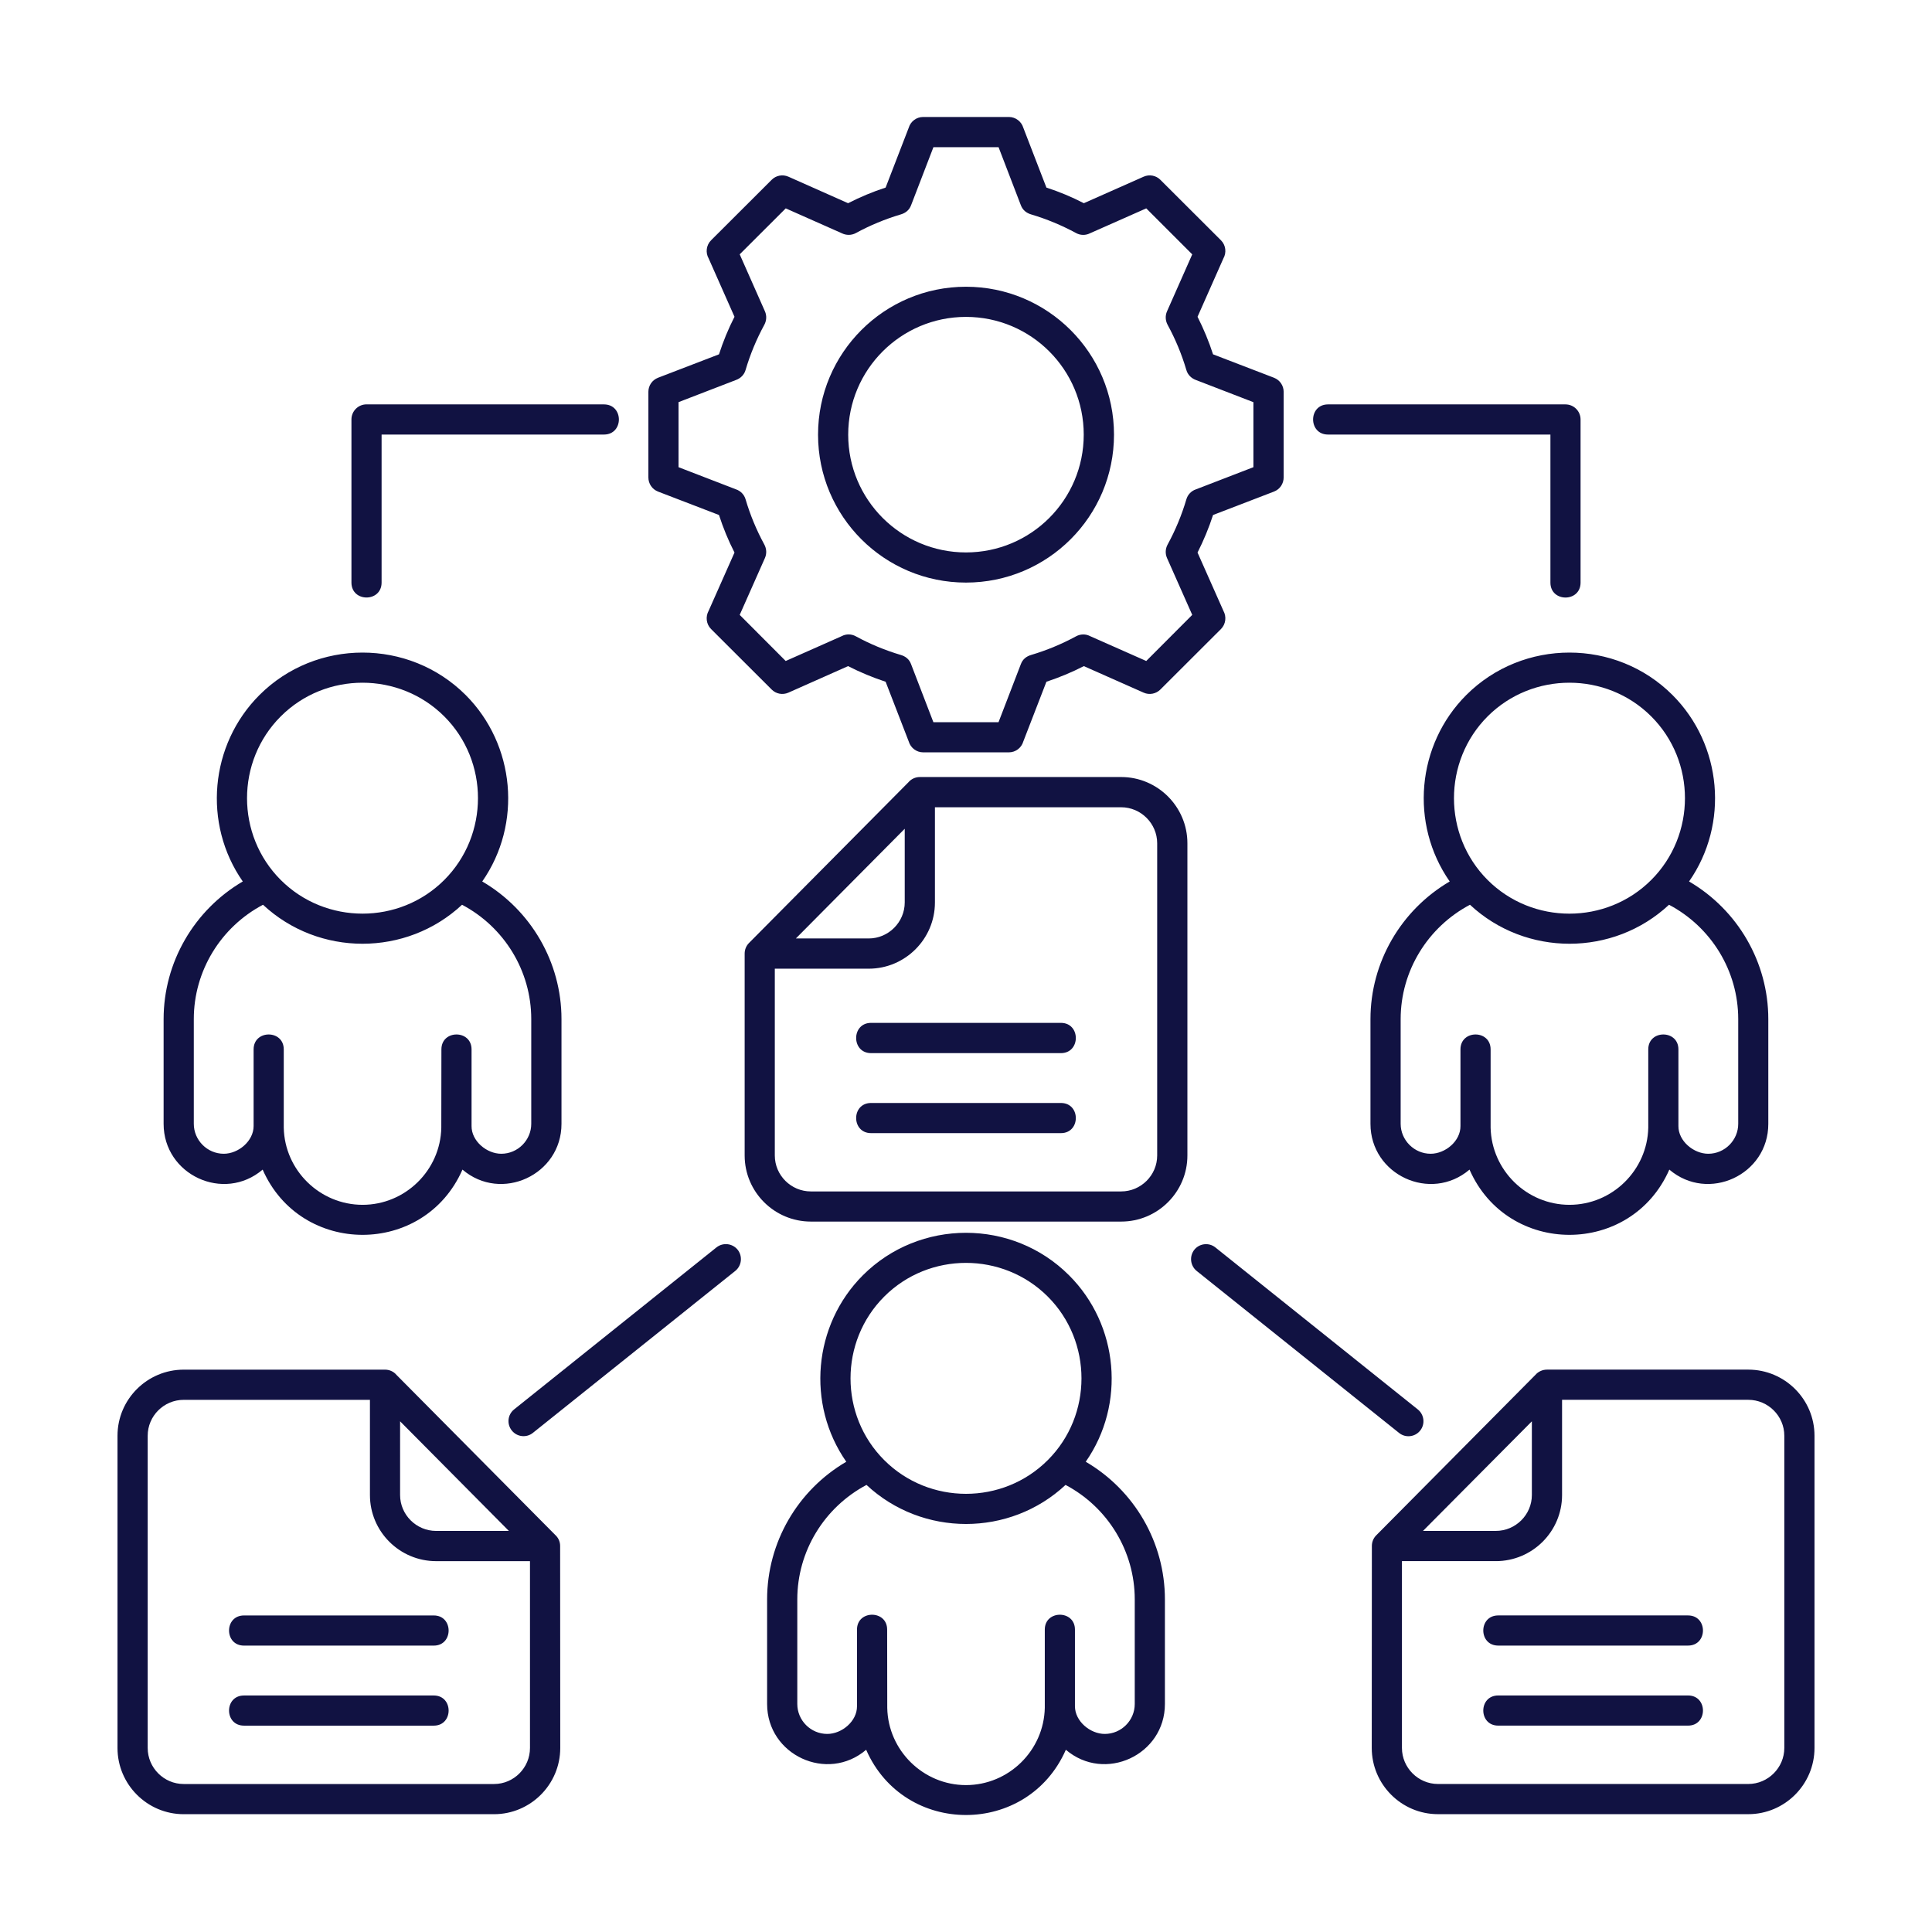 <?xml version="1.0" encoding="UTF-8"?> <svg xmlns="http://www.w3.org/2000/svg" width="1200pt" height="1200pt" version="1.1" viewBox="0 0 1200 1200"><path d="m345.19 953.7-98.93-99.727c-1.664-1.992-4.242-3.258-7.102-3.258h-125.04c-22.664 0-41.133 18.398-41.133 41.062v193.92c0 22.664 18.469 41.133 41.133 41.133h192.73c22.664 0 41.133-18.469 41.133-41.133l-0.07-125.44c0-2.391-0.867-4.711-2.719-6.562zm-16.008 15.938v116.06c0 12.281-10.031 22.383-22.312 22.383h-192.75c-12.352 0-22.383-10.102-22.383-22.383v-193.92c0-12.281 10.031-22.312 22.383-22.312h115.66v59.133c0 22.664 18.469 41.062 41.133 41.062h58.266zm-59.742 102.19c12.281 0 12.281-18.727 0-18.727h-117.91c-12.352 0-12.352 18.727 0 18.727zm0-49.711c12.281 0 12.281-18.727 0-18.727h-117.91c-12.352 0-12.352 18.727 0 18.727zm195.8-436.43 98.93-99.727c1.734-2.062 4.312-3.328 7.172-3.328h125.04c22.664 0 41.133 18.469 41.133 41.133v193.92c0 22.664-18.469 41.062-41.133 41.062h-192.73c-22.664 0-41.133-18.398-41.133-41.062v-125.41c0-2.391 0.914-4.781 2.719-6.586zm16.008 15.961v116.06c0 12.281 10.102 22.312 22.383 22.312h192.73c12.281 0 22.383-10.031 22.383-22.312v-193.92c0-12.281-10.102-22.383-22.383-22.383h-115.66v59.133c0 22.664-18.469 41.133-41.133 41.133h-58.312zm59.789 102.16c-12.352 0-12.352-18.727 0-18.727h117.91c12.352 0 12.352 18.727 0 18.727zm0-49.688c-12.352 0-12.352-18.797 0-18.797h117.91c12.352 0 12.352 18.797 0 18.797zm20.93-139.38-67.641 68.156h45.234c12.281 0 22.383-10.102 22.383-22.383v-45.773zm111.16-244.76c0-40.383-32.695-73.148-73.148-73.148-40.383 0-73.148 32.742-73.148 73.148s32.742 73.148 73.148 73.148c40.453 0 73.148-32.742 73.148-73.148zm18.797 0c0 50.766-41.18 91.875-91.945 91.875-50.766 0-91.875-41.133-91.875-91.875 0-50.742 41.133-91.875 91.875-91.875 50.742 0 91.945 41.133 91.945 91.875zm-270.47 20.203 35.672 13.758c2.789 0.938 5.109 3.188 5.977 6.234 2.859 9.703 6.773 19.125 11.625 28.031 1.406 2.602 1.594 5.648 0.398 8.367l-15.68 35.344 28.57 28.641 34.875-15.469c2.648-1.406 5.906-1.406 8.695 0.141 8.766 4.781 18.211 8.695 27.844 11.555 3 0.867 5.32 2.648 6.445 5.719l13.875 36.07h40.453l13.875-36.07c1.125-3.047 3.445-4.852 6.445-5.719 9.633-2.859 19.008-6.773 27.844-11.555 2.789-1.523 6.047-1.523 8.648-0.141l34.945 15.469 28.57-28.641-15.68-35.344c-1.195-2.719-1.008-5.789 0.398-8.367 4.852-8.906 8.766-18.328 11.625-28.031 0.867-3.047 3.188-5.32 5.977-6.234l35.672-13.758v-40.383l-35.672-13.758c-2.789-1.008-5.109-3.188-5.977-6.234-2.859-9.703-6.773-19.125-11.625-28.031-1.406-2.602-1.594-5.648-0.398-8.367l15.68-35.414-28.57-28.57-34.945 15.469c-2.602 1.336-5.836 1.406-8.648-0.141-8.836-4.781-18.211-8.695-27.844-11.555-3-0.867-5.32-2.719-6.445-5.719l-13.852-36.07h-40.453l-13.875 36.07c-1.125 3-3.445 4.852-6.445 5.719-9.633 2.859-19.078 6.773-27.844 11.555-2.789 1.523-6.047 1.453-8.695 0.141l-34.875-15.469-28.594 28.547 15.68 35.414c1.195 2.719 1.008 5.789-0.398 8.367-4.852 8.906-8.766 18.328-11.625 28.031-0.867 3.047-3.188 5.25-5.977 6.234l-35.672 13.758zm-18.727 6.375v-53.227c0-3.727 2.25-7.242 5.977-8.695l37.875-14.555c2.602-8.039 5.789-15.82 9.633-23.32l-16.078-36.281c-1.992-3.516-1.523-8.18 1.523-11.227l37.664-37.594c2.648-2.648 6.703-3.516 10.359-1.922l37.078 16.477c7.57-3.844 15.281-7.102 23.32-9.703l14.344-37.148c1.125-3.844 4.711-6.703 8.977-6.703h53.227c4.242 0 7.828 2.859 8.977 6.703l14.344 37.148c8.039 2.602 15.75 5.836 23.25 9.703l37.148-16.477c3.586-1.594 7.711-0.727 10.359 1.922l37.664 37.594c3.047 3.047 3.516 7.711 1.523 11.227l-16.078 36.281c3.797 7.5 7.031 15.281 9.633 23.32l37.875 14.555c3.727 1.453 5.977 4.992 5.977 8.695v53.227c0 3.797-2.25 7.312-5.977 8.766l-37.875 14.555c-2.602 8.039-5.836 15.82-9.633 23.32l16.078 36.211c1.992 3.586 1.523 8.227-1.523 11.297l-37.664 37.594c-2.648 2.648-6.773 3.516-10.359 1.922l-37.148-16.477c-7.5 3.844-15.211 7.031-23.25 9.703l-14.344 37.078c-1.125 3.914-4.711 6.773-8.977 6.773h-53.227c-4.242 0-7.828-2.859-8.977-6.773l-14.344-37.078c-8.039-2.648-15.75-5.836-23.32-9.703l-37.078 16.477c-3.656 1.594-7.711 0.727-10.359-1.922l-37.664-37.594c-3.047-3.047-3.516-7.711-1.523-11.297l16.078-36.211c-3.844-7.5-7.031-15.281-9.633-23.32l-37.875-14.555c-3.727-1.453-5.977-4.969-5.977-8.766zm422.13-26.648c-12.352 0-12.352-18.727 0-18.727h147.49c5.18 0 9.375 4.195 9.375 9.375v101.32c0 12.352-18.727 12.352-18.727 0v-91.945h-138.14zm-449.72-18.727c12.352 0 12.352 18.727 0 18.727h-138.12v91.945c0 12.352-18.727 12.352-18.727 0v-101.32c0-5.18 4.195-9.375 9.375-9.375h147.47zm69.891 523.59c4.055-3.188 9.891-2.531 13.148 1.453 3.188 4.055 2.531 9.891-1.453 13.148l-125.77 100.64c-3.984 3.188-9.891 2.531-13.078-1.523-3.188-3.984-2.602-9.844 1.453-13.078zm298.24 14.625c-3.984-3.258-4.641-9.094-1.453-13.148 3.188-3.984 9.094-4.641 13.078-1.453l125.77 100.66c3.984 3.258 4.641 9.094 1.453 13.078-3.188 4.055-9.094 4.711-13.078 1.523zm-456.02-62.93c-23.719 54.023-100.38 54.023-124.1 0-24.188 20.602-61.523 3.258-61.523-28.43v-65.039c0-35.273 18.938-67.758 49.172-85.5-24.914-35.742-20.531-84.914 10.359-115.8 35.156-35.156 92.883-35.156 128.09 0 30.82 30.891 35.203 80.062 10.289 115.8 30.305 17.742 49.219 50.227 49.219 85.5v65.039c0.023 31.688-37.383 49.031-61.5 28.43zm-13.148-26.109 0.07-48.562c0-12.352 18.727-12.352 18.727 0v47.625c-0.07 9.305 9.375 17.203 18.469 17.203 10.242 0 18.609-8.438 18.609-18.609v-65.039c0-29.906-16.734-57.141-42.984-71.016-34.617 32.297-89.016 32.297-123.63 0-26.25 13.875-42.984 41.133-42.984 71.016v65.039c0 10.172 8.367 18.609 18.609 18.609 9.094 0 18.539-7.898 18.539-17.203v-47.625c0-12.352 18.727-12.352 18.727 0v48.633c0.539 26.508 22.453 47.906 48.961 47.906 26.508 0 48.422-21.469 48.891-47.977zm762.75 26.109c-23.719 54.023-100.38 54.023-124.1 0-24.188 20.602-61.523 3.258-61.523-28.43v-65.039c0-35.273 18.938-67.758 49.219-85.5-24.914-35.742-20.602-84.914 10.289-115.8 35.203-35.156 92.953-35.156 128.09 0 30.891 30.891 35.203 80.062 10.289 115.8 30.305 17.742 49.219 50.227 49.219 85.5v65.039c0.047 31.688-37.289 49.031-61.477 28.43zm-13.078-26.109v-48.562c0-12.352 18.727-12.352 18.727 0v47.625c-0.07 9.305 9.445 17.203 18.539 17.203 10.242 0 18.609-8.438 18.609-18.609v-65.039c0-29.906-16.734-57.141-42.984-71.016-34.617 32.297-89.016 32.297-123.63 0-26.25 13.875-43.055 41.133-43.055 71.016v65.039c0 10.172 8.438 18.609 18.609 18.609 9.164 0 18.609-7.898 18.539-17.203v-47.625c0-12.352 18.727-12.352 18.727 0v48.633c0.609 26.508 22.453 47.906 48.961 47.906 26.578 0 48.422-21.469 48.961-47.977zm-99.797-255.38c-27.844 27.914-27.844 73.688 0 101.58 27.914 27.914 73.734 27.914 101.65 0s27.914-73.688 0-101.58-73.734-27.914-101.65 0zm-749.6 0c-27.914 27.914-27.914 73.688 0 101.58s73.688 27.914 101.58 0 27.914-73.688 0-101.58-73.688-27.914-101.58 0zm680.37 508.71 98.93-99.727c1.734-1.992 4.312-3.258 7.172-3.258h125.04c22.664 0 41.133 18.398 41.133 41.062v193.92c0 22.664-18.469 41.133-41.133 41.133h-192.73c-22.664 0-41.133-18.469-41.133-41.133l0.07-125.44c0-2.391 0.867-4.711 2.648-6.562zm16.031 15.938v116.06c0 12.281 10.102 22.383 22.383 22.383h192.73c12.281 0 22.383-10.102 22.383-22.383v-193.92c0-12.281-10.102-22.312-22.383-22.312h-115.66v59.133c0 22.664-18.469 41.062-41.133 41.062h-58.312zm59.789 102.19c-12.352 0-12.352-18.727 0-18.727h117.91c12.352 0 12.352 18.727 0 18.727zm0-49.711c-12.352 0-12.352-18.727 0-18.727h117.91c12.352 0 12.352 18.727 0 18.727zm20.93-139.31-67.641 68.086h45.234c12.281 0 22.383-10.031 22.383-22.312v-45.773zm-402.28-77.461c-27.914 27.914-27.914 73.734 0 101.58 27.914 27.914 73.688 27.914 101.58 0 27.914-27.844 27.914-73.688 0-101.58-27.914-27.891-73.688-27.914-101.58 0zm99.727 255.38v-48.562c0-12.281 18.727-12.281 18.727 0v47.625c0 9.305 9.445 17.203 18.539 17.203 10.242 0 18.609-8.367 18.609-18.609v-64.969c0-29.906-16.734-57.211-42.984-71.086-34.617 32.344-89.016 32.344-123.63 0-26.25 13.945-42.984 41.18-42.984 71.086v64.969c0 10.242 8.367 18.609 18.609 18.609 9.094 0 18.539-7.898 18.469-17.203v-47.625c0-12.281 18.727-12.281 18.727 0l0.07 48.703c0.539 26.438 22.383 47.906 48.891 47.906 26.555 0 48.422-21.469 48.961-48.047zm13.078 26.109c-23.719 54.023-100.38 54.023-124.03 0-24.188 20.602-61.523 3.258-61.523-28.43v-64.969c0-35.344 18.867-67.758 49.172-85.5-24.914-35.742-20.531-84.984 10.289-115.8 35.203-35.203 92.953-35.203 128.09 0 30.891 30.82 35.273 80.062 10.359 115.8 30.305 17.742 49.172 50.156 49.172 85.5v64.969c0 31.688-37.336 49.031-61.523 28.43zm-413.51-204.02 67.57 68.086h-45.188c-12.281 0-22.383-10.031-22.383-22.312z" fill="#111242"></path></svg> 